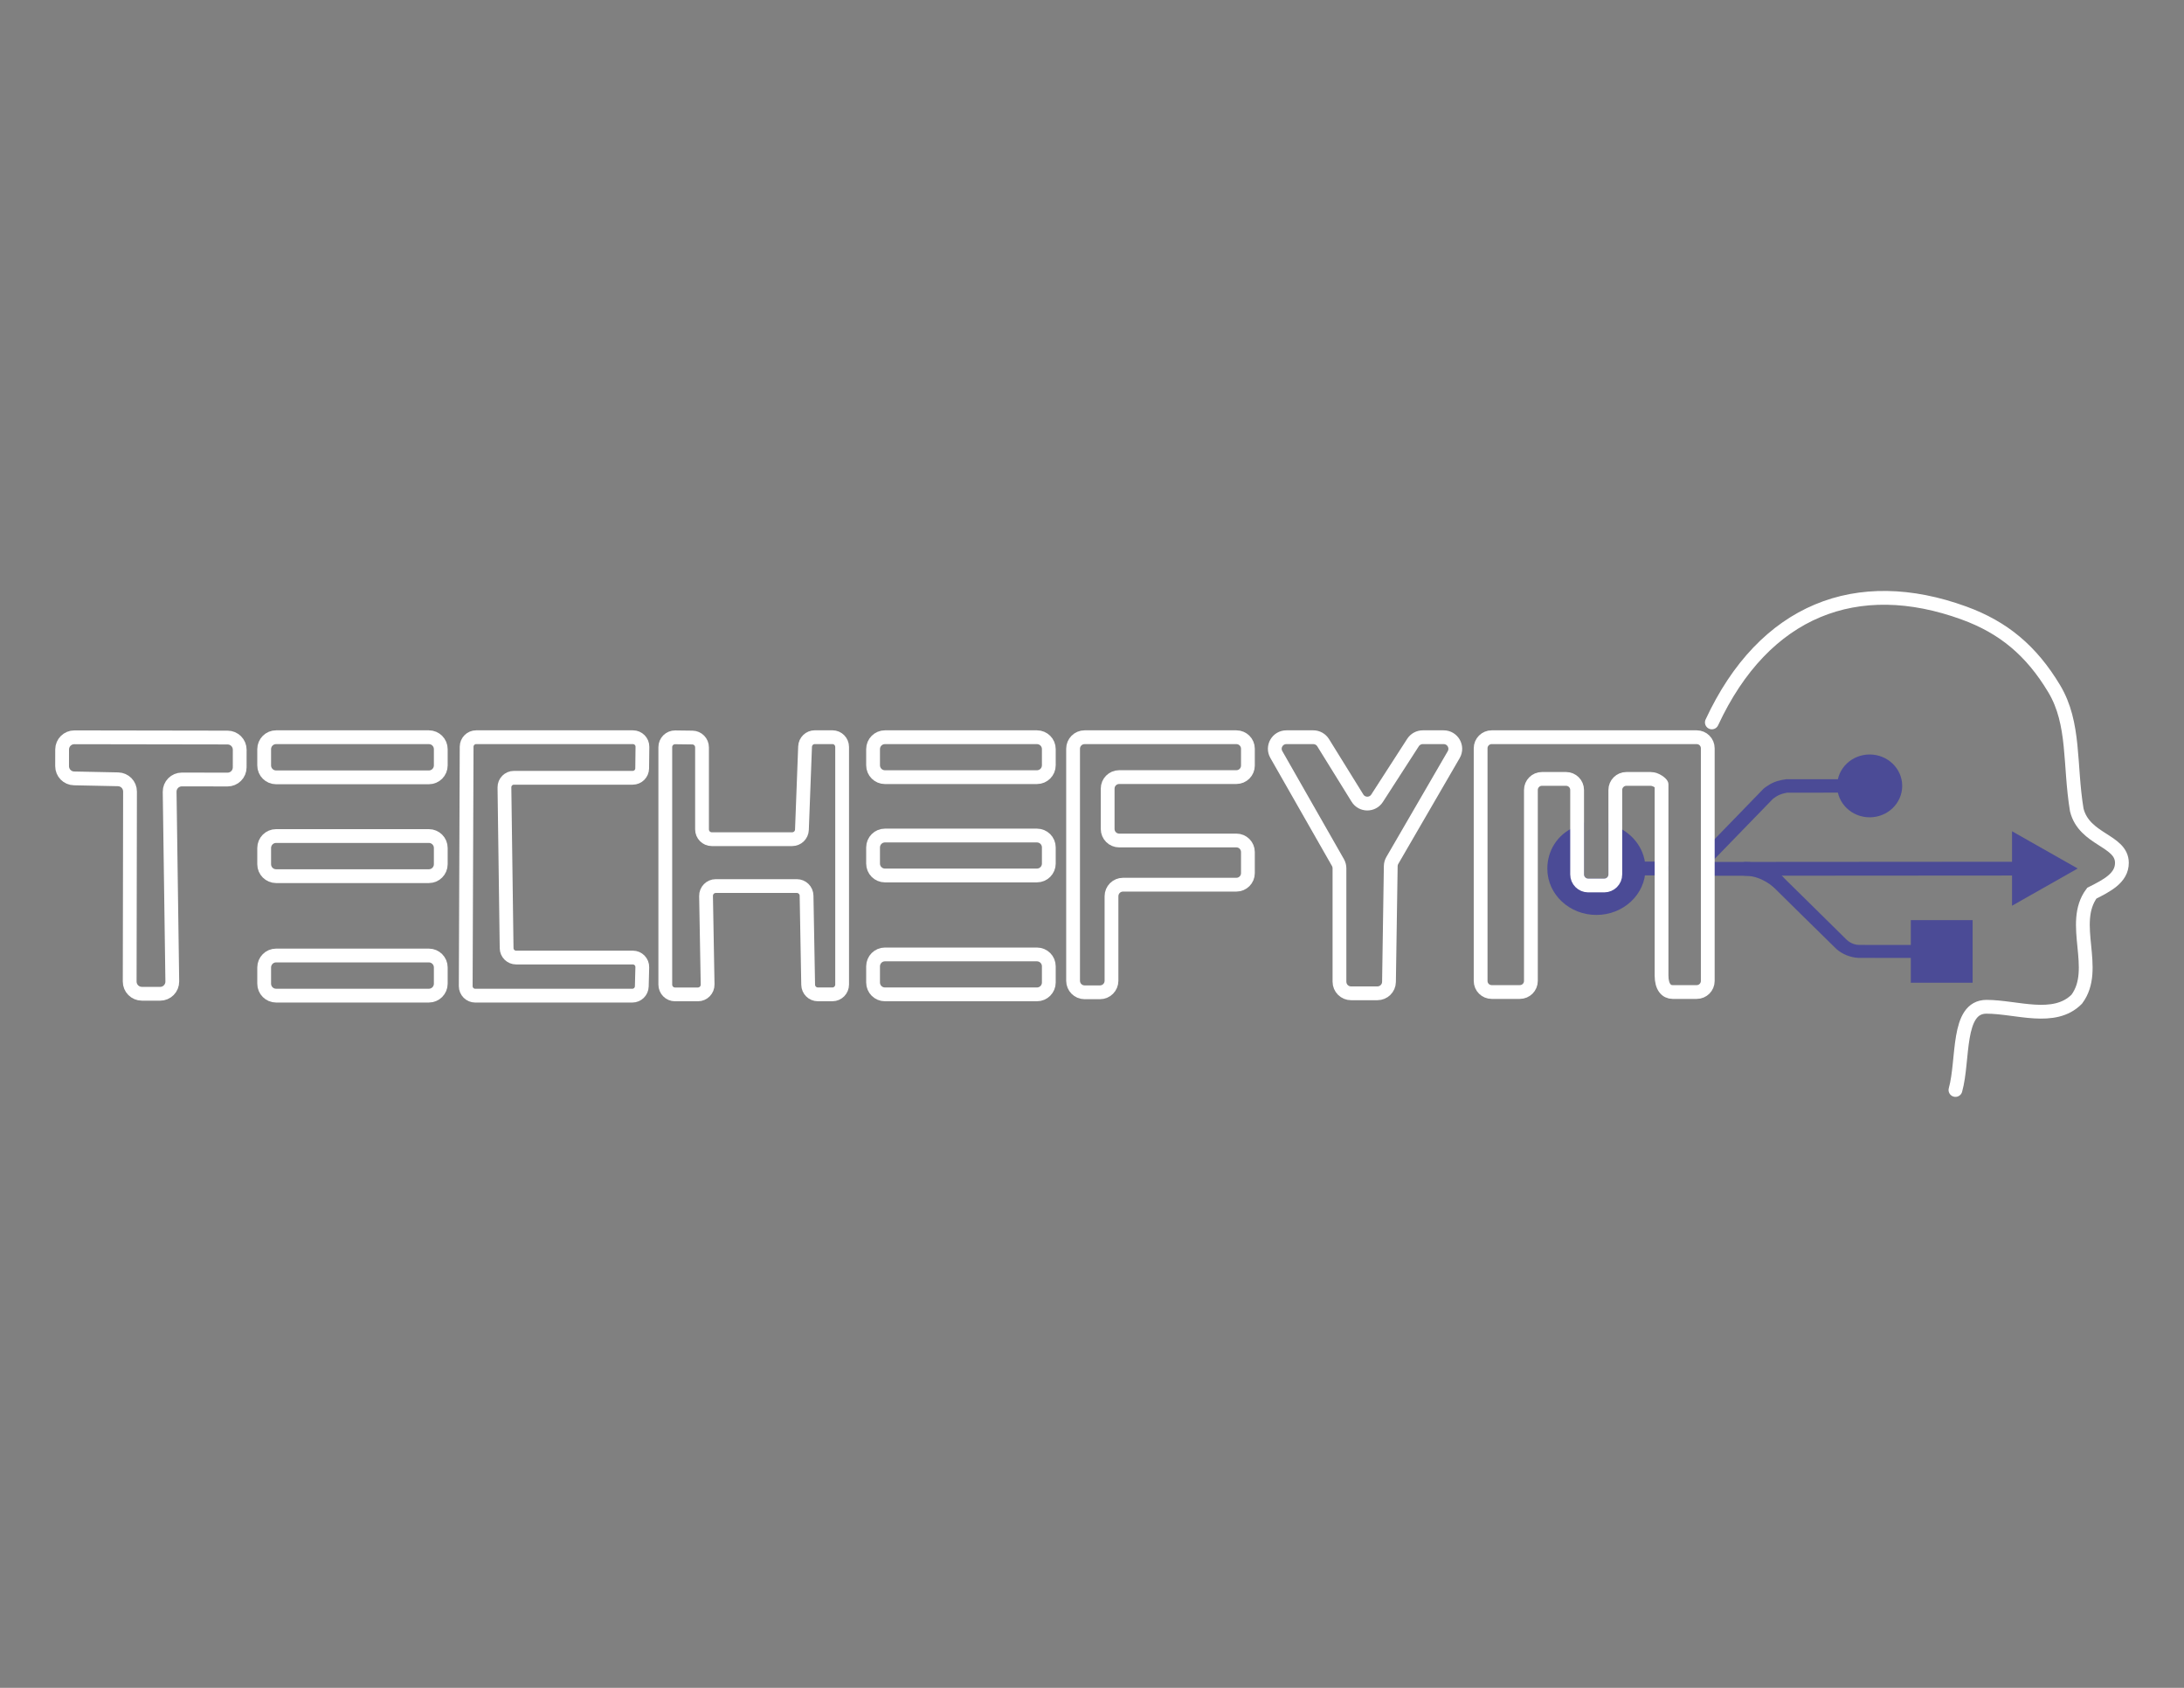 <svg xmlns="http://www.w3.org/2000/svg" xmlns:xlink="http://www.w3.org/1999/xlink" id="Layer_1" x="0px" y="0px" viewBox="0 0 792 612" style="enable-background:new 0 0 792 612;" xml:space="preserve"><rect x="0" y="0" width="792" height="612" fill="#808080" stroke="none"/><style type="text/css">	.st0{fill:none;stroke:#FFFFFF;stroke-width:5;stroke-linecap:round;stroke-miterlimit:10;}	.st1{fill:none;stroke:#4B4B96;stroke-width:5;stroke-linecap:round;stroke-miterlimit:10;}	.st2{fill:#4B4B96;}	.st3{fill:#4B4B96;stroke:#4B4B96;stroke-width:5;stroke-miterlimit:10;}	.st4{fill:#4B4B96;stroke:#4B4B96;stroke-width:5;stroke-linecap:round;stroke-miterlimit:10;}	.st5{fill:#FFFFFF;stroke:#FFFFFF;stroke-width:5;stroke-linecap:round;stroke-miterlimit:10;}</style><g id="Logo">	<path id="Face" class="st0" d="M620.78,261.94c19.01-40.92,52.77-53.73,91.41-39.67c14.3,5.2,24.45,13.63,32.74,27.46  c7.59,12.66,5.46,27.46,8.18,43.93c2.73,10.98,16.37,10.98,16.37,19.22c0,5.49-5.46,8.24-10.91,10.98  c-8.18,10.98,2.73,27.46-5.46,38.44c-8.18,8.24-21.82,2.75-32.74,2.75c-10.91,0-8.18,19.22-11.25,30.17"></path>	<g id="USB">		<line class="st1" x1="619.3" y1="315.04" x2="734.1" y2="314.96"></line>		<line class="st1" x1="585.77" y1="314.91" x2="602.54" y2="314.9"></line>		<g>			<path class="st2" d="M678.02,287.39l-30.25,0.04c0,0,0.49-0.05,0.49-0.05c-2.39,0.41-3.7,1.01-5.5,2.39c0,0,0.37-0.32,0.37-0.32    l-21.97,22.64c-2.33,2.3-5.84-1.04-3.59-3.48c0,0,21.97-22.64,21.97-22.64c0.57-0.53,1.24-0.87,1.92-1.34    c1.79-1.21,4.2-1.83,6.3-2.08c0,0,30.25-0.02,30.25-0.02C681.19,282.61,681.24,287.31,678.02,287.39L678.02,287.39z"></path>		</g>		<g>			<path class="st2" d="M704.14,347.34c-7.57-0.02-22.91,0.03-30.3-0.02c-2.86-0.19-5.69-1.28-7.86-3.19    c0,0-13.31-13.06-13.31-13.06s-13.22-13.05-13.22-13.05c-0.98-0.97-0.99-2.55-0.02-3.54c0.97-0.98,2.55-1,3.53-0.03    c0,0,13.25,13.02,13.25,13.02l13.17,13c1.22,1.27,2.92,2.1,4.7,2.14c0,0,2.21,0.01,2.21,0.01h9.29h18.58    C707.23,342.7,707.27,347.26,704.14,347.34L704.14,347.34z"></path>		</g>		<path class="st1" d="M644.65,319.63c-4.2-3.39-8.3-4.59-11.67-4.59"></path>		<g id="USB_Shapes">			<path class="st3" d="M594.21,315.02c0,7.86-6.85,14.23-15.29,14.23c-8.45,0-15.28-6.37-15.3-14.23    c-0.01-5.66,3.12-10.53,8.3-12.83v14.87c0,2.21,1.8,4.01,4.01,4.01h5.83c2.22,0,4.01-1.8,4.01-4.01v-14.77    C590.77,304.62,594.21,309.45,594.21,315.02z"></path>			<ellipse class="st4" cx="678.01" cy="284.96" rx="9.3" ry="8.89"></ellipse>			<rect x="695.43" y="336.13" class="st4" width="17.41" height="17.71"></rect>			<polygon class="st4" points="748.38,314.91 732.14,305.7 732.14,324.12    "></polygon>		</g>	</g>	<g id="TechefyMwe">		<path class="st0" d="M26.96,267.34l55.56,0.09c2.44,0,4.42,1.99,4.41,4.43l-0.01,6.39c0,2.44-1.99,4.42-4.43,4.41l-16.54-0.03   c-2.47,0-4.46,2.01-4.43,4.48l0.96,68.75c0.03,2.47-1.96,4.49-4.43,4.48l-6.61-0.01c-2.44,0-4.42-1.99-4.41-4.43L47.15,287   c0-2.41-1.92-4.38-4.33-4.43l-15.97-0.33c-2.41-0.05-4.33-2.02-4.33-4.43l0.01-6.07C22.54,269.31,24.52,267.33,26.96,267.34z"></path>		<path class="st0" d="M172.67,267.31h56.86c1.91,0,3.46,1.56,3.44,3.48l-0.09,7.83c-0.02,1.88-1.55,3.4-3.44,3.4h-43.07   c-1.92,0-3.46,1.57-3.44,3.48l0.79,58.31c0.03,1.88,1.56,3.39,3.44,3.39h42.32c1.93,0,3.49,1.59,3.44,3.53l-0.18,6.94   c-0.05,1.86-1.57,3.35-3.44,3.35h-56.97c-1.9,0-3.44-1.55-3.44-3.45l0.33-86.83C169.24,268.84,170.77,267.31,172.67,267.31z"></path>		<path class="st0" d="M320.91,302.96h55.13c2.37,0,4.3,1.92,4.3,4.3v5.88c0,2.37-1.92,4.3-4.3,4.3h-55.13c-2.37,0-4.3-1.92-4.3-4.3   v-5.88C316.62,304.89,318.54,302.96,320.91,302.96z"></path>		<path class="st0" d="M320.91,267.31h55.13c2.37,0,4.3,1.92,4.3,4.3v5.88c0,2.37-1.92,4.3-4.3,4.3h-55.13c-2.37,0-4.3-1.92-4.3-4.3   v-5.88C316.62,269.23,318.54,267.31,320.91,267.31z"></path>		<path class="st0" d="M320.91,346.07h55.13c2.37,0,4.3,1.92,4.3,4.3v5.88c0,2.37-1.92,4.3-4.3,4.3h-55.13c-2.37,0-4.3-1.92-4.3-4.3   v-5.88C316.62,348,318.54,346.07,320.91,346.07z"></path>		<path class="st0" d="M393.32,267.31h55.04c2.31,0,4.18,1.87,4.18,4.18v6.1c0,2.31-1.87,4.18-4.18,4.18h-42.5   c-2.31,0-4.18,1.87-4.18,4.18v14.63c0,2.31,1.87,4.18,4.18,4.18h42.5c2.31,0,4.18,1.87,4.18,4.18v7.66c0,2.31-1.87,4.18-4.18,4.18   h-41.11c-2.31,0-4.18,1.87-4.18,4.18v30.66c0,2.31-1.87,4.18-4.18,4.18h-5.57c-2.31,0-4.18-1.87-4.18-4.18v-84.13   C389.14,269.18,391.01,267.31,393.32,267.31z"></path>		<path class="st0" d="M466.5,267.31h9.74c1.46,0,2.81,0.75,3.58,1.99l12.44,20.08c1.63,2.63,5.44,2.66,7.11,0.07l13.04-20.21   c0.78-1.2,2.11-1.93,3.54-1.93h7.58c3.24,0,5.27,3.52,3.64,6.32l-22.26,38.36c-0.36,0.62-0.56,1.33-0.57,2.05l-0.64,41.99   c-0.03,2.3-1.91,4.14-4.21,4.14h-9.54c-2.32,0-4.21-1.88-4.21-4.21v-41.11c0-0.73-0.19-1.45-0.55-2.09l-22.34-39.17   C461.24,270.79,463.27,267.31,466.5,267.31z"></path>		<path class="st0" d="M244.83,267.35l6.27,0.08c1.93,0.03,3.48,1.61,3.48,3.56v29.73c0,1.96,1.58,3.56,3.52,3.56h29.19   c1.89,0,3.45-1.51,3.52-3.42l1.14-30.14c0.07-1.91,1.63-3.42,3.52-3.42h6.4c1.95,0,3.52,1.59,3.52,3.56v86.13   c0,1.96-1.58,3.56-3.52,3.56h-5.28c-1.92,0-3.49-1.55-3.52-3.49l-0.58-32.29c-0.03-1.94-1.6-3.49-3.52-3.49h-29.41   c-1.97,0-3.56,1.63-3.52,3.62l0.57,32.04c0.04,1.99-1.55,3.62-3.52,3.62h-8.31c-1.95,0-3.52-1.59-3.52-3.56v-86.08   C241.26,268.93,242.87,267.33,244.83,267.35z"></path>		<path class="st5" d="M317.39,303.92"></path>		<path class="st5" d="M317.39,291.75"></path>		<path class="st0" d="M100.12,303.14h55.4c2.38,0,4.32,1.93,4.32,4.32v5.91c0,2.38-1.93,4.32-4.32,4.32h-55.4   c-2.38,0-4.32-1.93-4.32-4.32v-5.91C95.81,305.07,97.74,303.14,100.12,303.14z"></path>		<path class="st0" d="M100.12,267.31h55.4c2.38,0,4.32,1.93,4.32,4.32v5.91c0,2.38-1.93,4.32-4.32,4.32h-55.4   c-2.38,0-4.32-1.93-4.32-4.32v-5.91C95.81,269.24,97.74,267.31,100.12,267.31z"></path>		<path class="st0" d="M100.12,346.46h55.4c2.38,0,4.32,1.93,4.32,4.32v5.91c0,2.38-1.93,4.32-4.32,4.32h-55.4   c-2.38,0-4.32-1.93-4.32-4.32v-5.91C95.81,348.39,97.74,346.46,100.12,346.46z"></path>		<path class="st0" d="M619.3,271.32v84.37c0,2.22-1.79,4.01-4.01,4.01h-8.74c-2.22,0-4.01-1.79-4.01-6.01v-69.25   c0-0.21-1.8-2.01-4.01-2.01h-8.75c-2.21,0-4.01,1.8-4.01,4.01v30.62c0,2.21-1.79,4.01-4.01,4.01h-5.83c-2.21,0-4.01-1.8-4.01-4.01   v-30.62c0-2.21-1.79-4.01-4.01-4.01h-8.75c-2.21,0-4,1.8-4,4.01v69.25c0,2.22-1.8,4.01-4.01,4.01h-10.21   c-2.21,0-4.01-1.79-4.01-4.01v-84.37c0-2.22,1.8-4.01,4.01-4.01h74.35C617.51,267.31,619.3,269.1,619.3,271.32z"></path>	</g></g></svg>